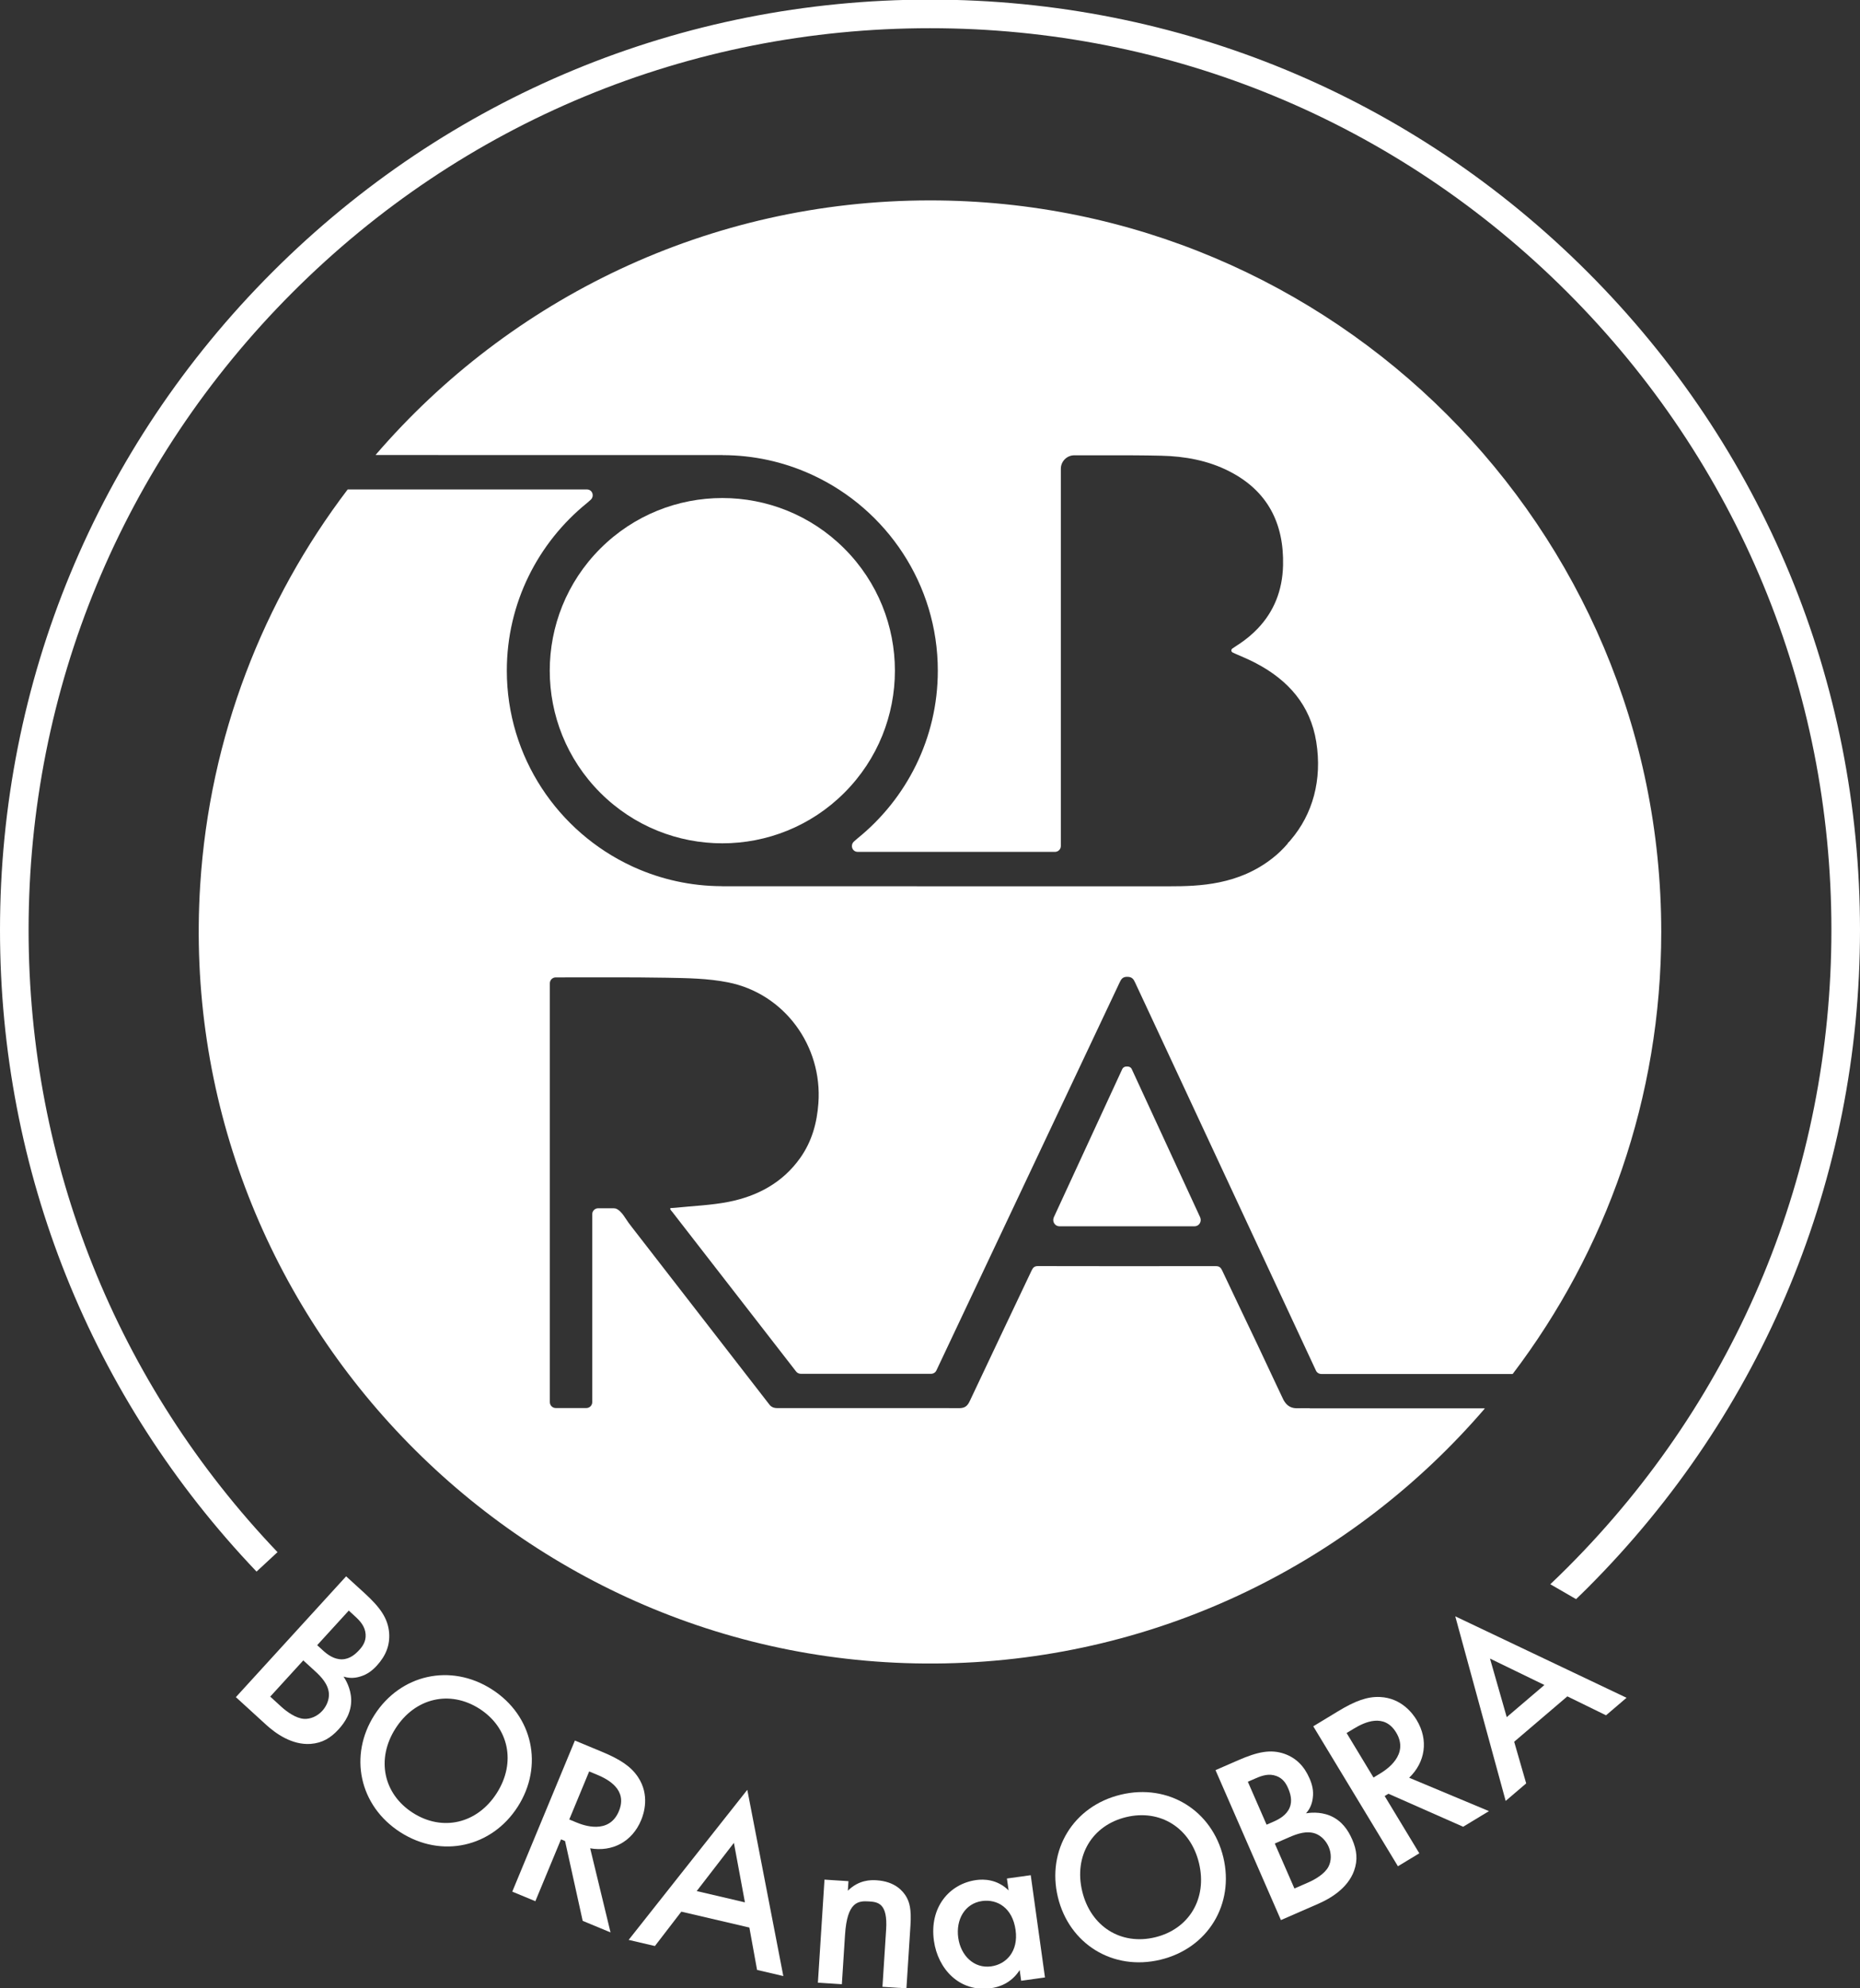 <svg xmlns="http://www.w3.org/2000/svg" width="700" height="748" viewBox="0 0 700 748" fill="none"><rect x="0" y="0" width="700" height="748" fill="#333333" stroke="none"/><g clip-path="url(#clip0_2136_2)"><path d="M350 75.39C266.62 75.39 191.91 112.47 141.44 171.04C141.39 171.09 141.43 171.18 141.5 171.18H164.86V171.19H271.87V171.21C271.96 171.21 272.04 171.22 272.13 171.22C283.73 171.27 294.75 173.76 304.72 178.21C304.9 178.29 305.08 178.37 305.27 178.45C305.49 178.55 305.7 178.65 305.91 178.75C333.66 191.64 352.94 219.77 352.94 252.32C352.94 277.76 341.15 300.49 322.77 315.36C322.34 315.73 321.93 316.12 321.49 316.48C319.84 317.84 320.67 320.47 322.81 320.47H373.67H397.13C398.3 320.42 399.24 319.46 399.24 318.27V311.71V211.5V186.43V176.36C399.24 173.56 401.51 171.28 404.32 171.28H416.83C423.57 171.27 430.31 171.28 437.05 171.44C445.92 171.64 454.62 173.22 462.61 177.29C477.04 184.64 483.26 196.88 482.87 212.7C482.64 222.2 479.4 230.11 473.35 236.45C471.33 238.57 469 240.51 466.36 242.28C466.18 242.4 465.99 242.52 465.8 242.64C465.15 243.09 464.49 243.53 463.82 243.96C463.24 244.33 463.28 245.18 463.91 245.47L465.29 246.1C467.75 247.16 470.17 248.19 472.5 249.4C472.59 249.45 472.68 249.5 472.77 249.55C484.82 255.89 493.17 265.26 495.37 279.1C497.65 293.42 494.02 306.3 485.78 315.95C485.59 316.17 485.41 316.4 485.22 316.62C485.21 316.63 485.2 316.64 485.19 316.64C484.95 316.82 484.78 317.03 484.64 317.25C484.6 317.31 484.59 317.38 484.55 317.44C482.8 319.46 480.94 321.26 479.02 322.75C466.17 332.94 451.37 333.42 440.22 333.42H434.56H416.32H406.24H399.24H381.12H345.05V333.41H271.82V333.39C271.73 333.39 271.65 333.38 271.56 333.38C259.96 333.33 248.94 330.84 238.96 326.39C238.78 326.31 238.6 326.23 238.42 326.15C238.2 326.05 237.99 325.95 237.77 325.85C210.03 312.96 190.74 284.83 190.74 252.28C190.74 226.84 202.53 204.11 220.91 189.24C221.34 188.87 221.75 188.48 222.19 188.12C223.84 186.76 223.01 184.13 220.87 184.13H170.01H144.87V184.12H130.9C130.87 184.12 130.85 184.13 130.83 184.15C99.03 225.96 78.9 277.14 75.35 332.83C65.13 493.1 195.01 628.95 355.58 625.76C436.8 624.14 509.39 587.33 558.73 529.96C558.78 529.91 558.74 529.82 558.67 529.82H492.85C492.85 529.8 492.85 529.78 492.85 529.76H491.36C490.14 529.77 488.92 529.77 487.7 529.78C485.51 529.64 484.15 528.65 483.01 526.6C482.13 524.72 481.23 522.84 480.34 520.96C475.59 510.74 470.73 500.57 465.87 490.41C463.9 486.26 461.93 482.11 459.96 477.96C459.45 476.89 458.93 476.32 457.59 476.32C457.13 476.32 456.68 476.32 456.22 476.32C456.16 476.32 456.11 476.31 456.06 476.31C434.25 476.35 412.44 476.35 390.62 476.3C389.28 476.3 388.76 476.86 388.25 477.94C380.5 494.31 372.69 510.65 364.99 527.03C364.09 528.94 363.16 529.76 360.85 529.75C359.52 529.75 358.19 529.74 356.86 529.73H292.57C291.26 529.73 290.5 529.37 289.86 528.76C289.69 528.56 289.52 528.35 289.38 528.17C272.25 506.1 255.13 484 238 461.9C237.73 461.56 237.48 461.21 237.21 460.87C235.43 458.67 234.08 455.49 231.72 454.65C231.48 454.62 231.24 454.58 231 454.55H225.11C223.89 454.55 222.89 455.54 222.89 456.77V527.48C222.89 528.7 221.9 529.7 220.67 529.7H209.15C207.93 529.7 206.93 528.71 206.93 527.48V369.91C206.93 368.68 207.93 367.69 209.15 367.69C223.07 367.71 236.99 367.57 250.9 367.82C258.62 367.96 266.37 368.05 273.97 369.56C295.18 373.75 309.56 393.46 308 415.02C307.47 422.37 305.59 429.35 301.16 435.61C294.53 444.96 285.06 450 274.12 452.15C267.57 453.43 260.81 453.66 254.14 454.36C253.79 454.4 253.43 454.42 253.02 454.44C252.85 454.45 252.69 454.46 252.52 454.46C252.5 454.46 252.49 454.47 252.48 454.47C252.26 454.5 252.14 454.74 252.27 454.93L252.34 455.04L252.63 455.48C252.73 455.62 252.84 455.73 252.95 455.83C253.5 456.53 254.04 457.23 254.58 457.94C254.6 457.97 254.62 458 254.65 458.03C269.65 477.36 284.55 496.56 299.61 515.96C300.03 516.5 300.68 516.82 301.37 516.82H350.41C351.27 516.82 352.05 516.33 352.41 515.55C375.37 466.97 398.33 418.4 421.27 369.81C421.92 368.44 422.39 367.43 424.31 367.47C426.09 367.51 426.62 368.39 427.22 369.69C428.3 372.02 429.39 374.35 430.48 376.67L430.75 377.24C452.24 423.37 473.75 469.49 495.25 515.61C495.61 516.39 496.4 516.89 497.26 516.89H569.24C569.27 516.89 569.29 516.88 569.31 516.86C604.38 470.67 625.2 413.08 625.2 350.61C625.21 198.6 502 75.39 350 75.39Z" fill="white"></path><path d="M317.771 298.234C343.135 272.869 343.135 231.746 317.771 206.381C292.406 181.017 251.283 181.017 225.918 206.381C200.554 231.746 200.554 272.869 225.918 298.234C251.283 323.598 292.406 323.598 317.771 298.234Z" fill="white"></path><path d="M425.95 402.24C425.6 401.47 424.86 401.16 424.14 401.22C423.43 401.16 422.69 401.47 422.33 402.24C413.68 420.95 405.18 439.37 396.6 457.94C396.58 457.98 396.58 458.02 396.56 458.06C395.94 459.61 397.04 461.33 398.71 461.33H449.56C451.23 461.33 452.33 459.61 451.71 458.06C451.69 458.02 451.69 457.98 451.67 457.94C443.1 439.36 434.6 420.95 425.95 402.24Z" fill="white"></path><path d="M10.76 349.85C10.76 259.24 46.05 174.05 110.12 109.97C174.19 45.89 259.39 10.61 350 10.61C440.61 10.61 525.8 45.9 589.88 109.97C653.95 174.04 689.24 259.23 689.24 349.85C689.24 440.46 653.95 525.65 589.88 589.73C587.76 591.85 585.61 593.94 583.45 595.99L593.14 601.59C594.6 600.18 596.06 598.78 597.49 597.34C663.59 531.23 700 443.34 700 349.85C700 256.36 663.59 168.47 597.49 102.36C531.39 36.25 443.49 -0.15 350 -0.15C256.51 -0.15 168.62 36.26 102.51 102.36C36.4 168.46 0 256.36 0 349.85C0 440.49 34.22 525.87 96.55 591.23L104.44 583.91C43.97 520.54 10.76 437.75 10.76 349.85Z" fill="white"></path><path d="M137.15 599.29C143.01 604.64 146 608.75 146.45 614.28C146.79 618.84 145.27 622.82 141.85 626.57C140.23 628.34 138.28 629.93 135.57 630.71C132.93 631.55 130.76 631.19 129.3 630.74C129.93 631.69 132.04 634.99 132.17 639.36C132.26 644.19 129.94 647.82 127.39 650.61C124.4 653.88 121.22 655.72 116.93 656.05C109.83 656.57 103.62 652.02 100.15 648.85L88.77 638.46L130.26 593.01L137.15 599.29ZM101.7 638.26L105.92 642.12C107.9 643.92 111.34 646.44 114.42 646.63C116.78 646.78 119.41 645.68 121.27 643.64C122.95 641.8 123.89 639.41 123.79 637.19C123.56 633.61 120.95 630.85 118.5 628.62L114.14 624.64L101.7 638.26ZM119.37 618.91L121.48 620.84C123.18 622.4 125.69 624.31 128.75 624.23C131.69 624.16 133.82 622.24 135.25 620.67C136.49 619.31 137.78 617.48 137.6 614.82C137.4 611.89 135.61 609.88 133.64 608.08L131.26 605.9L119.37 618.91Z" fill="white"></path><path d="M194.86 679.66C185.12 694.89 166.23 699.24 150.69 689.3C135.15 679.36 131.18 660.39 140.93 645.16C150.68 629.93 169.56 625.58 185.1 635.52C200.64 645.46 204.61 664.43 194.86 679.66ZM186.94 674.59C194.3 663.09 191.54 649.94 180.43 642.82C169.32 635.71 156.22 638.72 148.86 650.22C141.5 661.72 144.26 674.87 155.37 681.98C166.48 689.1 179.58 686.09 186.94 674.59Z" fill="white"></path><path d="M226.5 659C233.4 661.86 237.48 664.55 240.12 668.54C244.61 675.3 242.33 682.24 241.3 684.71C237.91 692.89 230.41 696.77 222.11 695.33L229.77 726.97L219.29 722.62L212.66 692.6L211.13 691.96L201.48 715.23L192.79 711.63L216.36 654.79L226.5 659ZM214.24 684.48L216.97 685.61C219.36 686.6 229.18 690.37 232.92 681.34C236.24 673.33 228.98 669.42 224.71 667.65L221.73 666.41L214.24 684.48Z" fill="white"></path><path d="M282.02 725.14L256.41 719.16L246.47 732.09L236.59 729.78L281.24 673.32L294.8 743.39L284.92 741.08L282.02 725.14ZM280.35 715.66L276.2 693.28L262.2 711.42L280.35 715.66Z" fill="white"></path><path d="M460.39 698.72C464.61 716.31 454.65 732.93 436.71 737.24C418.76 741.55 402.34 731.26 398.12 713.67C393.9 696.08 403.86 679.46 421.8 675.15C439.75 670.84 456.17 681.14 460.39 698.72ZM451.24 700.92C448.05 687.64 436.66 680.51 423.83 683.59C411 686.67 404.09 698.2 407.28 711.48C410.47 724.76 421.86 731.89 434.69 728.81C447.51 725.73 454.42 714.2 451.24 700.92Z" fill="white"></path><path d="M465.99 662.2C473.26 659.03 478.23 657.96 483.47 659.81C487.77 661.36 490.8 664.36 492.83 669.02C493.79 671.22 494.45 673.65 494.05 676.44C493.74 679.19 492.53 681.03 491.52 682.17C492.65 681.98 496.52 681.4 500.56 683.05C505.01 684.93 507.38 688.53 508.89 692C510.66 696.06 511.05 699.72 509.6 703.77C507.19 710.46 500.5 714.29 496.19 716.17L482.07 722.33L457.45 665.92L465.99 662.2ZM476.67 686.44L479.29 685.3C481.4 684.38 484.17 682.87 485.35 680.04C486.48 677.33 485.59 674.6 484.74 672.65C484 670.96 482.86 669.04 480.35 668.12C477.59 667.11 475.03 667.92 472.58 669L469.62 670.29L476.67 686.44ZM487.15 710.45L492.39 708.16C494.84 707.09 498.55 704.97 499.97 702.23C501.07 700.14 501.14 697.29 500.03 694.75C499.03 692.47 497.23 690.64 495.16 689.83C491.8 688.58 488.22 689.84 485.17 691.17L479.76 693.53L487.15 710.45Z" fill="white"></path><path d="M503.63 643.74C510.02 639.87 514.61 638.18 519.39 638.41C527.49 638.79 531.74 644.74 533.13 647.03C537.72 654.61 536.4 662.95 530.33 668.78L560.36 681.34L550.65 687.22L522.53 674.8L521.11 675.66L534.15 697.21L526.1 702.08L494.24 649.43L503.63 643.74ZM516.91 668.7L519.44 667.17C521.65 665.83 530.5 660.15 525.44 651.78C520.95 644.36 513.49 647.9 509.55 650.29L506.79 651.96L516.91 668.7Z" fill="white"></path><path d="M589.86 638.17L569.85 655.24L574.37 670.91L566.65 677.5L547.68 608.06L612.14 638.7L604.42 645.29L589.86 638.17ZM581.23 633.89L560.75 623.95L567.05 645.98L581.23 633.89Z" fill="white"></path><path d="M310.29 707.11L319.31 707.69L319.08 711.28C323.22 707.2 327.66 707.21 329.87 707.35C337.05 707.81 339.86 711.6 340.95 713.33C342.29 715.54 343.04 718.27 342.65 724.26L341.13 748.01L332.11 747.43L333.49 725.89C334.12 716.04 330.46 715.53 327.05 715.31C323 715.05 318.82 715.34 318.02 727.86L316.83 746.46L307.81 745.88L310.29 707.11Z" fill="white"></path><path d="M378.95 706.69L387.91 705.44L393.27 743.91L384.31 745.16L383.75 741.14C380.46 746.26 375.7 747.57 372.96 747.95C361.08 749.61 352.94 740.68 351.47 730.08C349.73 717.56 357.24 708.69 367.39 707.27C370.22 706.88 375.26 706.92 379.58 711.16L378.95 706.69ZM360.63 728.99C361.56 735.66 366.54 740.65 373.03 739.74C378.7 738.95 383.33 734.11 382.21 726.07C381.04 717.66 375.27 714.37 369.6 715.16C363.11 716.07 359.68 722.14 360.63 728.99Z" fill="white"></path></g><defs><clipPath id="clip0_2136_2"><rect width="700" height="748" fill="white"></rect></clipPath></defs></svg>